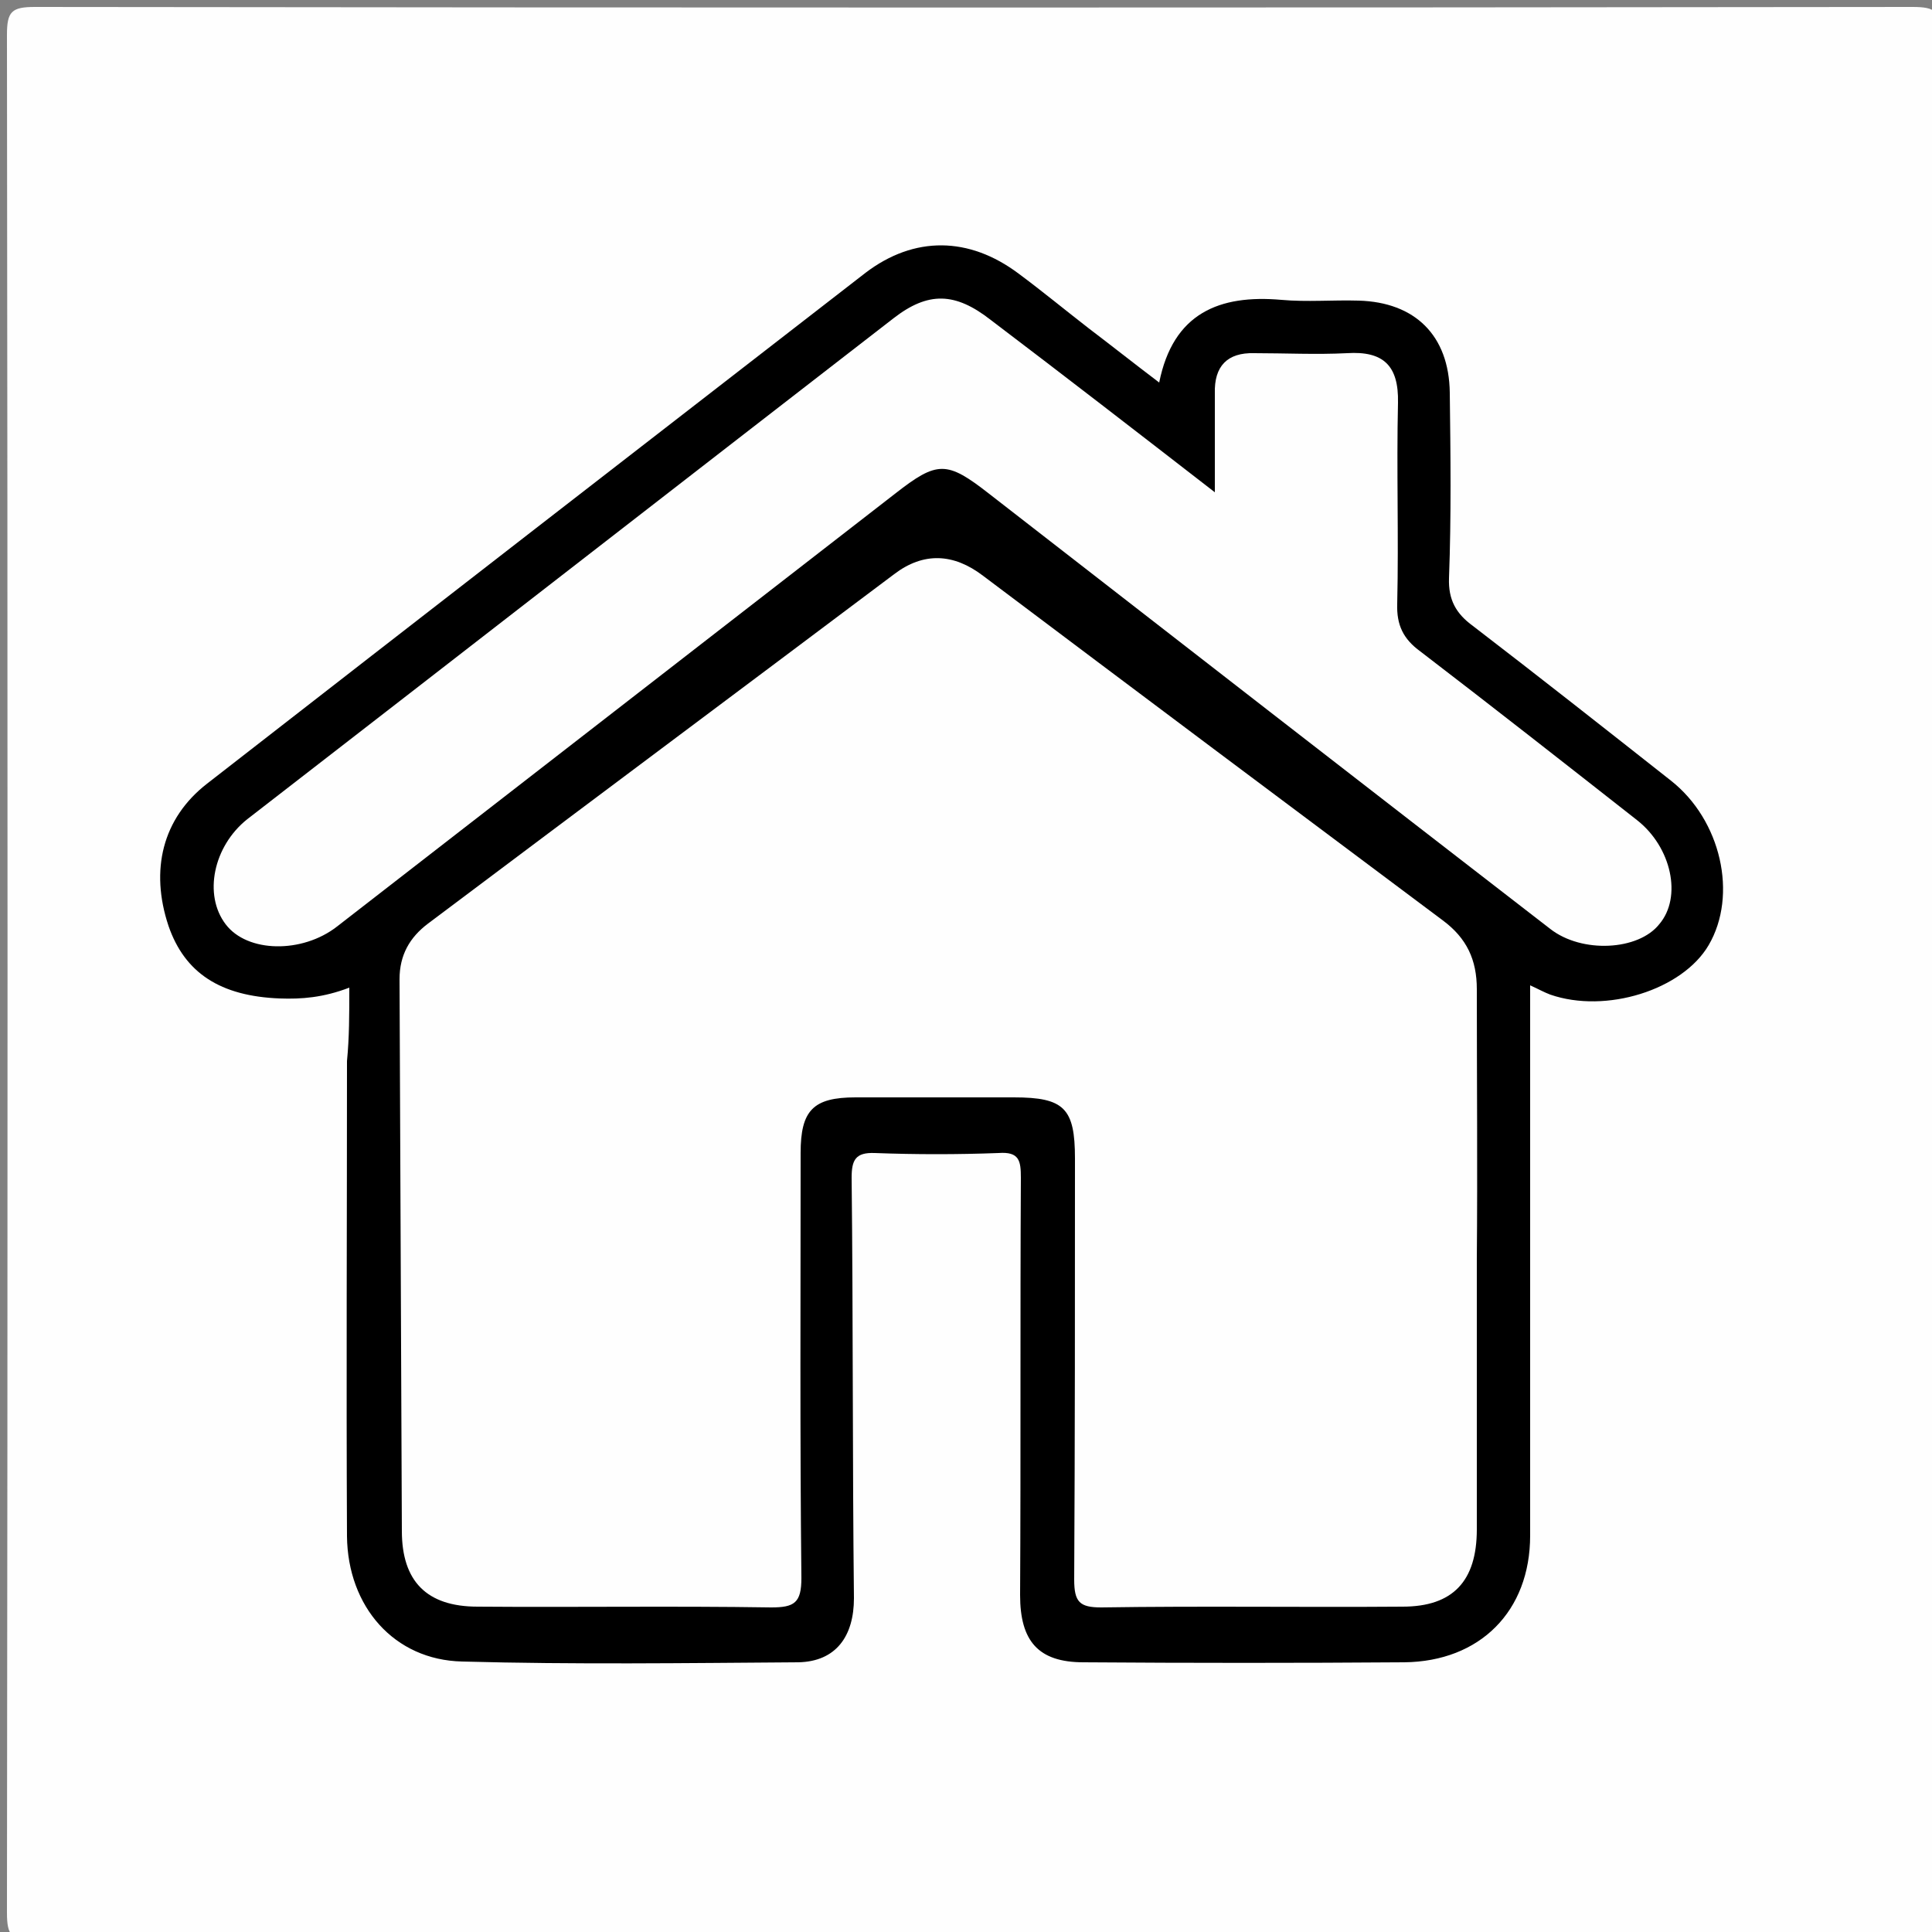 <?xml version="1.0" encoding="utf-8"?>
<!-- Generator: Adobe Illustrator 22.1.0, SVG Export Plug-In . SVG Version: 6.00 Build 0)  -->
<svg version="1.1" id="Layer_1" xmlns="http://www.w3.org/2000/svg" xmlns:xlink="http://www.w3.org/1999/xlink" x="0px" y="0px"
	 viewBox="0 0 250 250" style="enable-background:new 0 0 250 250;" xml:space="preserve">
<rect x="0" y="0" width="250" height="250" fill="#808080" stroke="none"/>
<style type="text/css">
	.st0{fill:#FEFEFE;}
</style>
<g>
	<g>
		<path class="st0" d="M126,251c-40.5,0-81,0-121.5,0.1c-3,0-3.6-0.6-3.6-3.6c0.1-81,0.1-162,0-243c0-3,0.6-3.6,3.6-3.6
			c81,0.1,162,0.1,243,0c3,0,3.6,0.6,3.6,3.6c-0.1,81-0.1,162,0,243c0,3-0.6,3.6-3.6,3.6C207,251,166.5,251,126,251z"/>
		<path d="M45.2,127.8c-3.4,1.3-6.2,1.5-9,1.4c-7.7-0.3-12.3-3.3-14.4-9.4c-2.4-7.2-0.8-13.9,5-18.4C55.2,79.3,83.6,57.3,112,35.3
			c6.3-4.8,13.4-4.7,19.8,0.1c3.1,2.3,6,4.7,9.1,7.1c2.9,2.2,5.8,4.5,9.1,7c1.8-9,7.8-11.4,15.8-10.7c3.3,0.3,6.7,0,10,0.1
			c7.3,0.2,11.7,4.5,11.8,11.9c0.1,8,0.2,16-0.1,24c-0.1,2.8,0.9,4.6,3.1,6.2c8.6,6.6,17.1,13.3,25.6,20c6.5,5.1,8.7,14.8,4.9,21.3
			c-3.4,5.8-13.3,8.9-20.5,6.4c-0.8-0.3-1.5-0.7-2.6-1.2c0,2.8,0,5.2,0,7.7c0,21.2,0,42.3,0,63.5c0,9.8-6.5,16.3-16.3,16.4
			c-13.8,0.1-27.7,0.1-41.5,0c-5.9,0-8.2-2.8-8.2-8.7c0.1-18,0-36,0.1-54c0-2.2-0.2-3.4-2.9-3.2c-5.3,0.2-10.7,0.2-16,0
			c-2.5-0.1-3,0.9-3,3.2c0.2,18.1,0.1,36.3,0.3,54.4c0,4.9-2.3,8.2-7.2,8.3c-14.5,0.1-29,0.3-43.5-0.1c-8.8-0.2-14.8-7.1-14.9-16.2
			c-0.1-20.5,0-41,0-61.5C45.2,134.2,45.2,131.4,45.2,127.8z"/>
		<path class="st0" d="M191.1,162.9c0,11.7,0,23.3,0,35c0,6.7-3.1,10-9.6,10c-13,0.1-26-0.1-39,0.1c-2.8,0-3.5-0.7-3.5-3.6
			c0.1-18.2,0.1-36.3,0.1-54.5c0-6.5-1.4-7.9-7.9-7.9c-6.8,0-13.7,0-20.5,0c-5.5,0-7.1,1.7-7.1,7.2c0,18.3-0.1,36.6,0.1,55
			c0,3.2-0.9,3.8-3.9,3.8c-12.7-0.2-25.3,0-38-0.1c-6.6,0-9.8-3.3-9.8-9.8c-0.1-23.8-0.2-47.6-0.3-71.4c0-3.1,1.3-5.4,3.7-7.2
			c20.1-15.1,40.2-30.1,60.3-45.2c3.8-2.9,7.7-2.7,11.5,0.2c19.8,14.9,39.7,29.8,59.5,44.6c3.1,2.3,4.4,5.1,4.4,8.9
			C191.1,139.6,191.2,151.3,191.1,162.9z"/>
		<path class="st0" d="M157.2,63.7c0-4.9,0-8.9,0-12.8c-0.1-3.5,1.6-5.3,5.1-5.2c4,0,8,0.2,12,0c4.7-0.3,6.7,1.6,6.6,6.4
			c-0.2,8.7,0.1,17.3-0.1,26c-0.1,2.8,0.8,4.6,3,6.2c9.4,7.2,18.7,14.5,28,21.8c4.5,3.5,5.9,10,2.9,13.5c-2.7,3.4-10,3.8-14.1,0.6
			c-24.2-18.7-48.4-37.5-72.6-56.3c-5.5-4.3-6.7-4.3-12.2,0c-24.1,18.7-48.1,37.3-72.2,56c-4.5,3.5-11.6,3.4-14.4-0.3
			c-2.9-3.8-1.6-10.1,2.8-13.6c27.9-21.6,55.7-43.2,83.6-64.8c4.5-3.5,8-3.4,12.6,0.2C137.7,48.6,147,55.8,157.2,63.7z"/>
	</g>
</g>
</svg>
